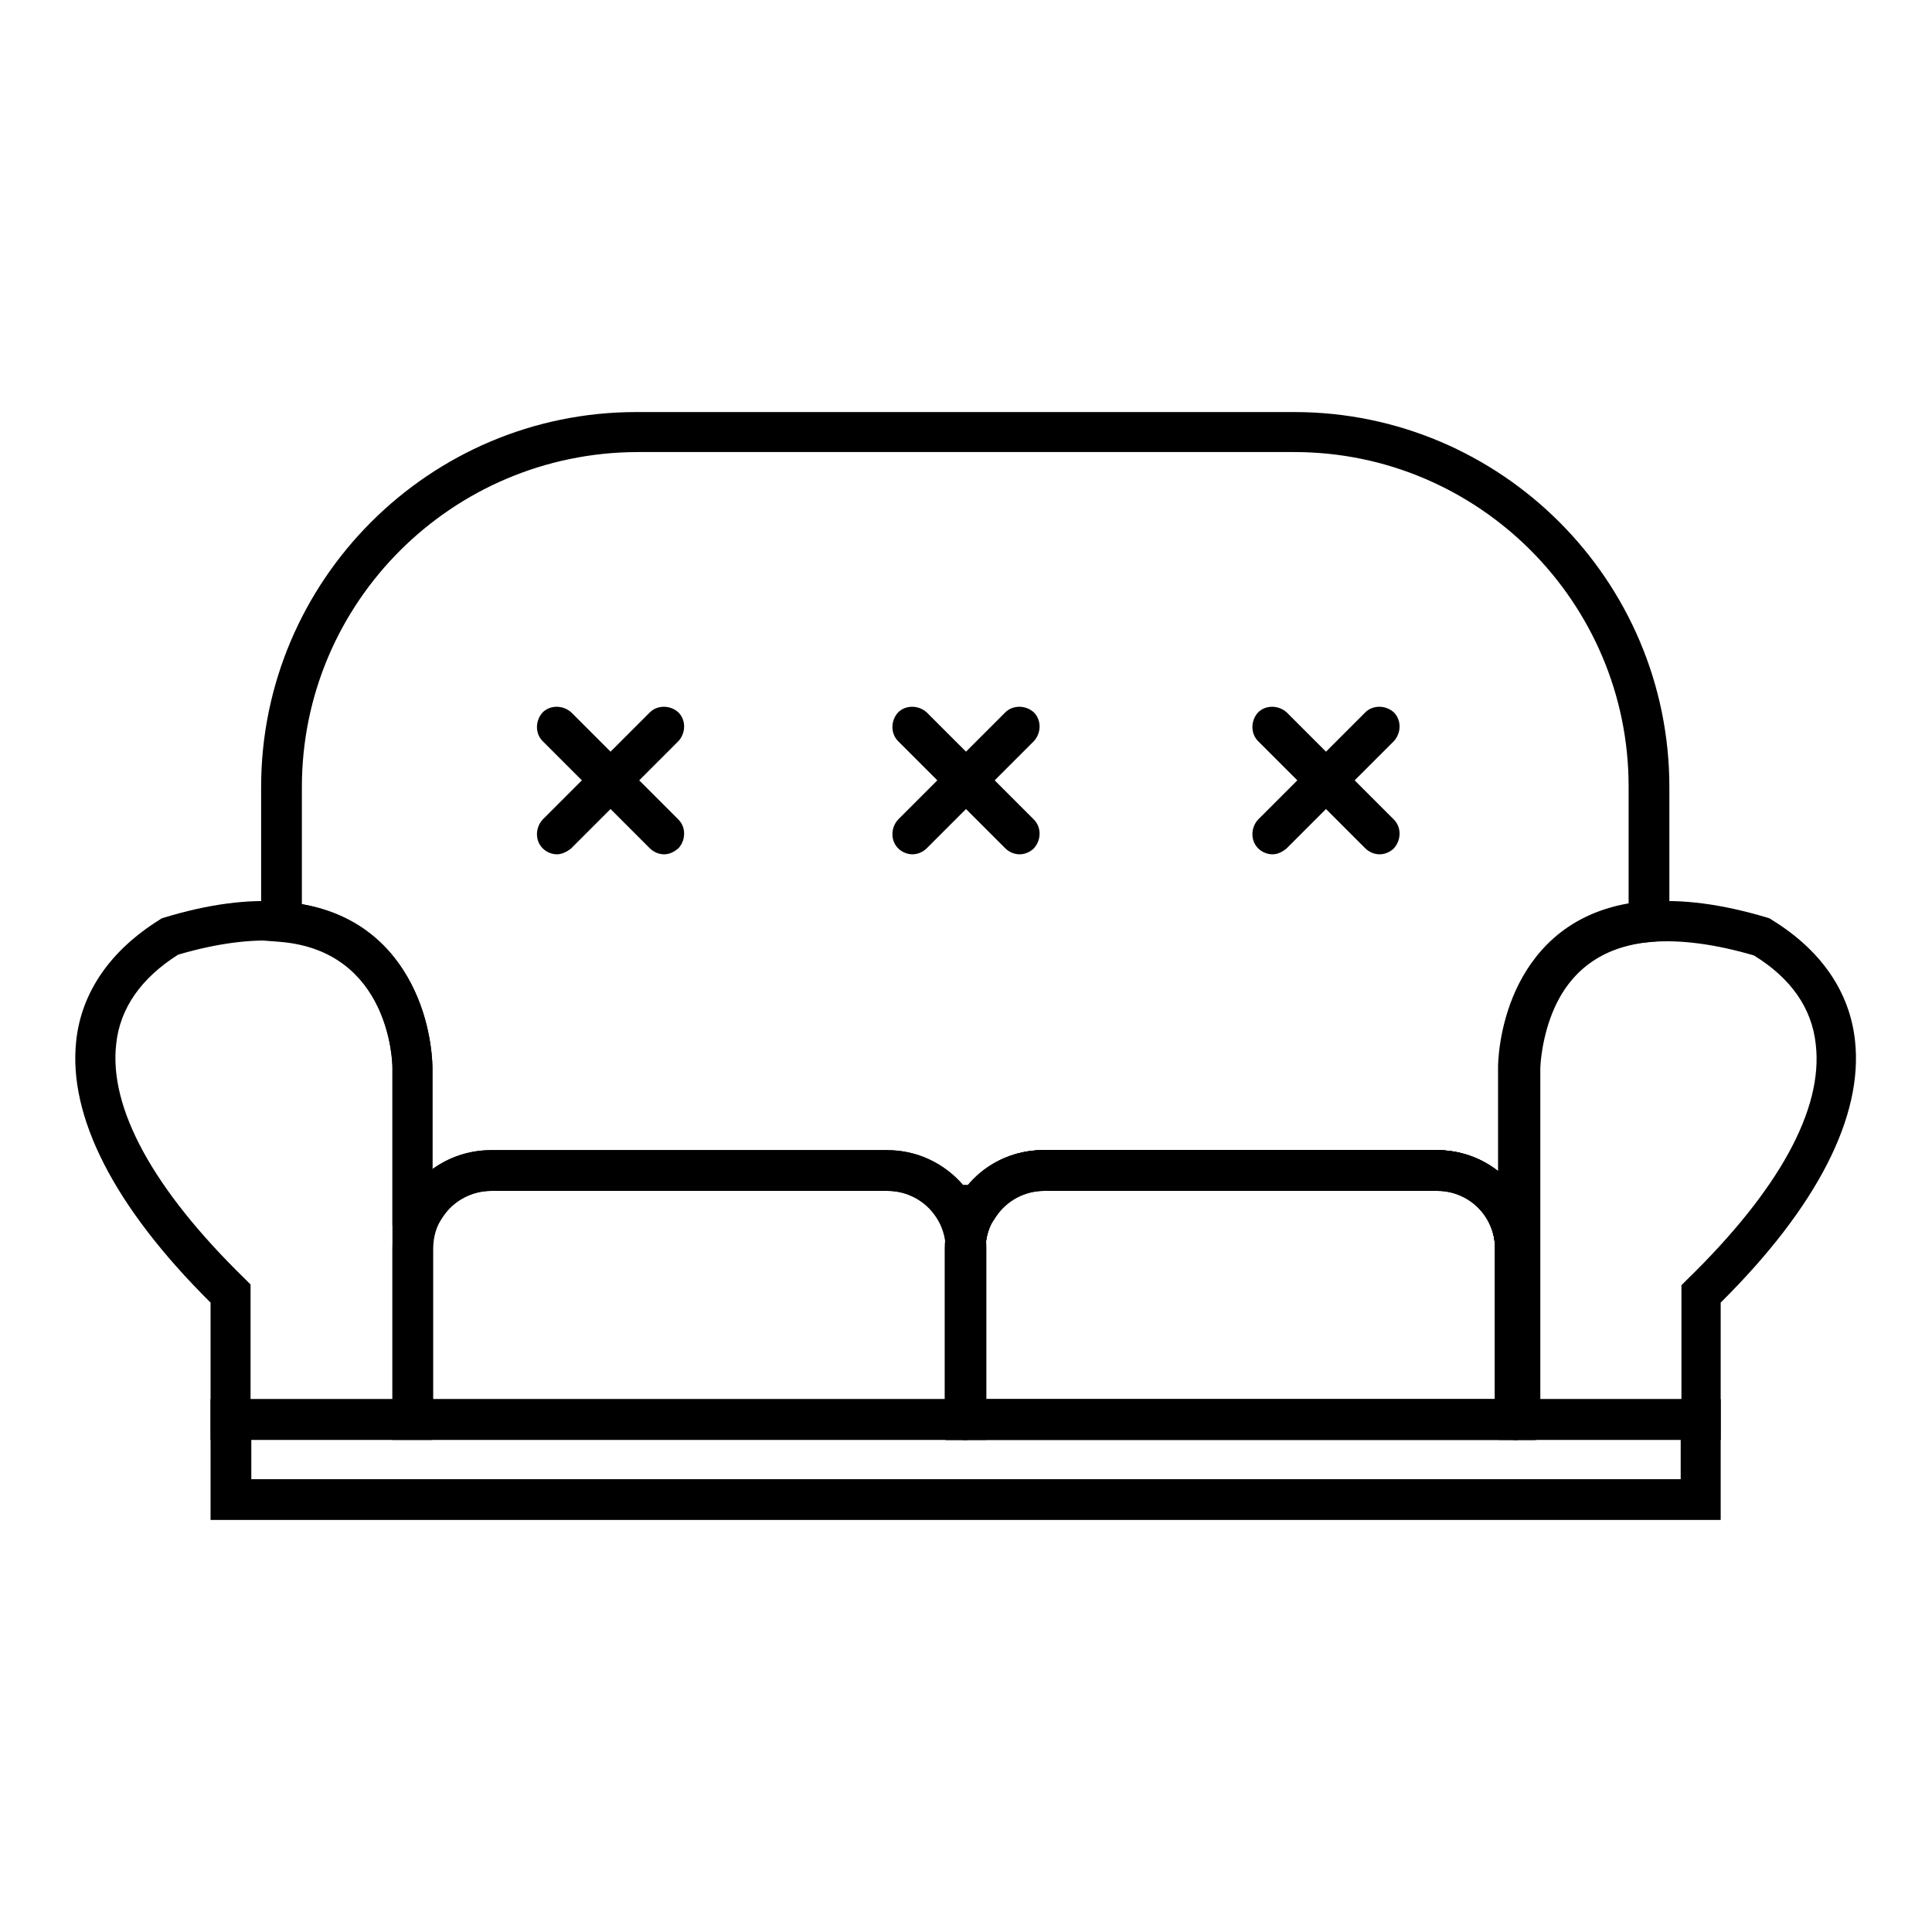 <?xml version="1.0" encoding="utf-8"?>
<!-- Svg Vector Icons : http://www.onlinewebfonts.com/icon -->
<!DOCTYPE svg PUBLIC "-//W3C//DTD SVG 1.1//EN" "http://www.w3.org/Graphics/SVG/1.1/DTD/svg11.dtd">
<svg version="1.1" xmlns="http://www.w3.org/2000/svg" xmlns:xlink="http://www.w3.org/1999/xlink" x="0px" y="0px" viewBox="0 0 256 256" enable-background="new 0 0 256 256" xml:space="preserve">
<g> <path fill="#000000" d="M204,162.4h-6.3l-0.8-1.2c-1.4-2.1-3.8-3.4-6.4-3.4h-52.1c-2.6,0-5,1.3-6.4,3.4l-0.8,1.2h-6.4l-0.8-1.2 c-1.4-2.1-3.8-3.4-6.4-3.4H65.1c-2.6,0-5,1.3-6.4,3.4l-0.8,1.2H52v-20.9c0-0.6-0.3-15.5-14.9-16.7l-2.5-0.2v-20.3 c0-27.4,22.3-49.7,49.7-49.7h87.2c27.4,0,49.7,22.3,49.7,49.7v20.3l-2.5,0.2c-6.1,0.5-10.5,3.4-12.9,8.7c-1.8,4-1.9,8-1.9,8 L204,162.4L204,162.4z M127.6,157h0.8c2.5-2.9,6.1-4.6,9.9-4.6h52.1c3,0,5.9,1,8.1,2.8v-13.8c0-0.2,0-5.1,2.4-10.3 c2.1-4.5,6.3-9.9,14.9-11.4v-15.5c0-24.4-19.9-44.3-44.3-44.3H84.4C59.9,60,40,79.8,40,104.3v15.5c8.6,1.5,12.8,6.9,14.9,11.4 c2.4,5.1,2.4,10.1,2.4,10.3v13.4c2.2-1.6,4.9-2.5,7.7-2.5h52.5C121.5,152.4,125.1,154.1,127.6,157z"/> <path fill="#000000" d="M57.4,190.8H27.9v-18.2C15.1,159.9,9,147.9,10.1,137.9c0.7-6.5,4.6-12,11-16l0.3-0.2l0.3-0.1 c5.9-1.8,11.2-2.5,15.8-2.1c10.2,0.8,15.1,6.8,17.4,11.7c2.4,5.1,2.4,10,2.4,10.3V190.8z M33.3,185.4H52v-44 c0-0.7-0.3-15.5-14.9-16.7c-3.8-0.3-8.4,0.3-13.5,1.8c-4.9,3.1-7.7,7.1-8.2,11.8c-1,8.5,4.9,19.3,17,31.1l0.8,0.8V185.4z  M228.1,190.8h-29.5v-49.3c0-0.2,0-5.1,2.4-10.3c2.3-4.9,7.1-10.9,17.3-11.7c4.6-0.4,9.9,0.3,15.9,2.1l0.3,0.1l0.3,0.2 c6.5,4,10.3,9.5,11,16c1.1,10-5,22-17.8,34.7V190.8z M204,185.4h18.8v-15.1l0.8-0.8c12.1-11.8,18-22.5,17-31.1 c-0.5-4.8-3.3-8.8-8.2-11.8c-5.1-1.5-9.7-2.1-13.5-1.8c-6.1,0.5-10.5,3.4-12.9,8.7c-1.8,4-1.9,8-1.9,8V185.4z"/> <path fill="#000000" d="M203.5,190.8h-78.2v-25.4c0-7.2,5.8-13,13-13h52.1c7.2,0,13,5.8,13,13V190.8z M130.7,185.4h67.4v-20 c0-4.2-3.4-7.7-7.7-7.7h-52.1c-4.2,0-7.7,3.4-7.7,7.7V185.4z"/> <path fill="#000000" d="M200.8,190.8c-1.5,0-2.7-1.2-2.7-2.7v-22.7c0-4.2-3.4-7.7-7.7-7.7h-52.1c-4.2,0-7.7,3.4-7.7,7.7v22.7 c0,1.5-1.2,2.7-2.7,2.7c-1.5,0-2.7-1.2-2.7-2.7v-22.7c0-7.2,5.8-13,13-13h52.1c7.2,0,13,5.8,13,13v22.7 C203.5,189.6,202.3,190.8,200.8,190.8z"/> <path fill="#000000" d="M200.8,190.8c-1.5,0-2.7-1.2-2.7-2.7v-22.7c0-4.2-3.4-7.7-7.7-7.7h-52.1c-4.2,0-7.7,3.4-7.7,7.7v22.7 c0,1.5-1.2,2.7-2.7,2.7c-1.5,0-2.7-1.2-2.7-2.7v-22.7c0-7.2,5.8-13,13-13h52.1c7.2,0,13,5.8,13,13v22.7 C203.5,189.6,202.3,190.8,200.8,190.8z"/> <path fill="#000000" d="M203.5,190.8h-78.2v-25.4c0-2.6,0.8-5.1,2.2-7.2c2.4-3.6,6.5-5.8,10.9-5.8h52.1c4.4,0,8.4,2.2,10.9,5.8 c1.4,2.1,2.2,4.6,2.2,7.2V190.8z M130.7,185.4h67.4v-20c0-1.5-0.5-3-1.3-4.2c-1.4-2.1-3.8-3.4-6.4-3.4h-52.1c-2.6,0-5,1.3-6.4,3.4 c-0.8,1.3-1.3,2.7-1.3,4.2V185.4z"/> <path fill="#000000" d="M130.7,190.8H52v-25.3c0-2.6,0.8-5.1,2.2-7.3c2.4-3.6,6.5-5.8,10.9-5.8h52.5c4.4,0,8.4,2.2,10.9,5.8 c1.4,2.1,2.2,4.6,2.2,7.2L130.7,190.8L130.7,190.8z M57.4,185.4h67.9v-20c0-1.5-0.5-3-1.3-4.2c-1.4-2.1-3.8-3.4-6.4-3.4H65.1 c-2.6,0-5,1.3-6.4,3.4c-0.9,1.3-1.3,2.7-1.3,4.3V185.4z"/> <path fill="#000000" d="M228.1,201.4H27.9v-16h200.1V201.4z M33.3,196h189.4v-5.3H33.3V196z M88,113.2c-0.7,0-1.4-0.3-1.9-0.8 L71.9,98.2c-1-1-1-2.7,0-3.8c1-1,2.7-1,3.8,0l14.2,14.2c1,1,1,2.7,0,3.8C89.3,112.9,88.7,113.2,88,113.2z"/> <path fill="#000000" d="M73.8,113.2c-0.7,0-1.4-0.3-1.9-0.8c-1-1-1-2.7,0-3.8l14.2-14.2c1-1,2.7-1,3.8,0c1,1,1,2.7,0,3.8 l-14.2,14.2C75.1,112.9,74.4,113.2,73.8,113.2z M135.1,113.2c-0.7,0-1.4-0.3-1.9-0.8L119,98.2c-1-1-1-2.7,0-3.8c1-1,2.7-1,3.8,0 l14.2,14.2c1,1,1,2.7,0,3.8C136.5,112.9,135.8,113.2,135.1,113.2z"/> <path fill="#000000" d="M120.9,113.2c-0.7,0-1.4-0.3-1.9-0.8c-1-1-1-2.7,0-3.8l14.2-14.2c1-1,2.7-1,3.8,0c1,1,1,2.7,0,3.8 l-14.2,14.2C122.3,112.9,121.6,113.2,120.9,113.2z M182.8,113.2c-0.7,0-1.4-0.3-1.9-0.8l-14.2-14.2c-1-1-1-2.7,0-3.8 c1-1,2.7-1,3.8,0l14.2,14.2c1,1,1,2.7,0,3.8C184.2,112.9,183.5,113.2,182.8,113.2z"/> <path fill="#000000" d="M168.6,113.2c-0.7,0-1.4-0.3-1.9-0.8c-1-1-1-2.7,0-3.8l14.2-14.2c1-1,2.7-1,3.8,0c1,1,1,2.7,0,3.8 l-14.2,14.2C169.9,112.9,169.3,113.2,168.6,113.2z"/></g>
</svg>
